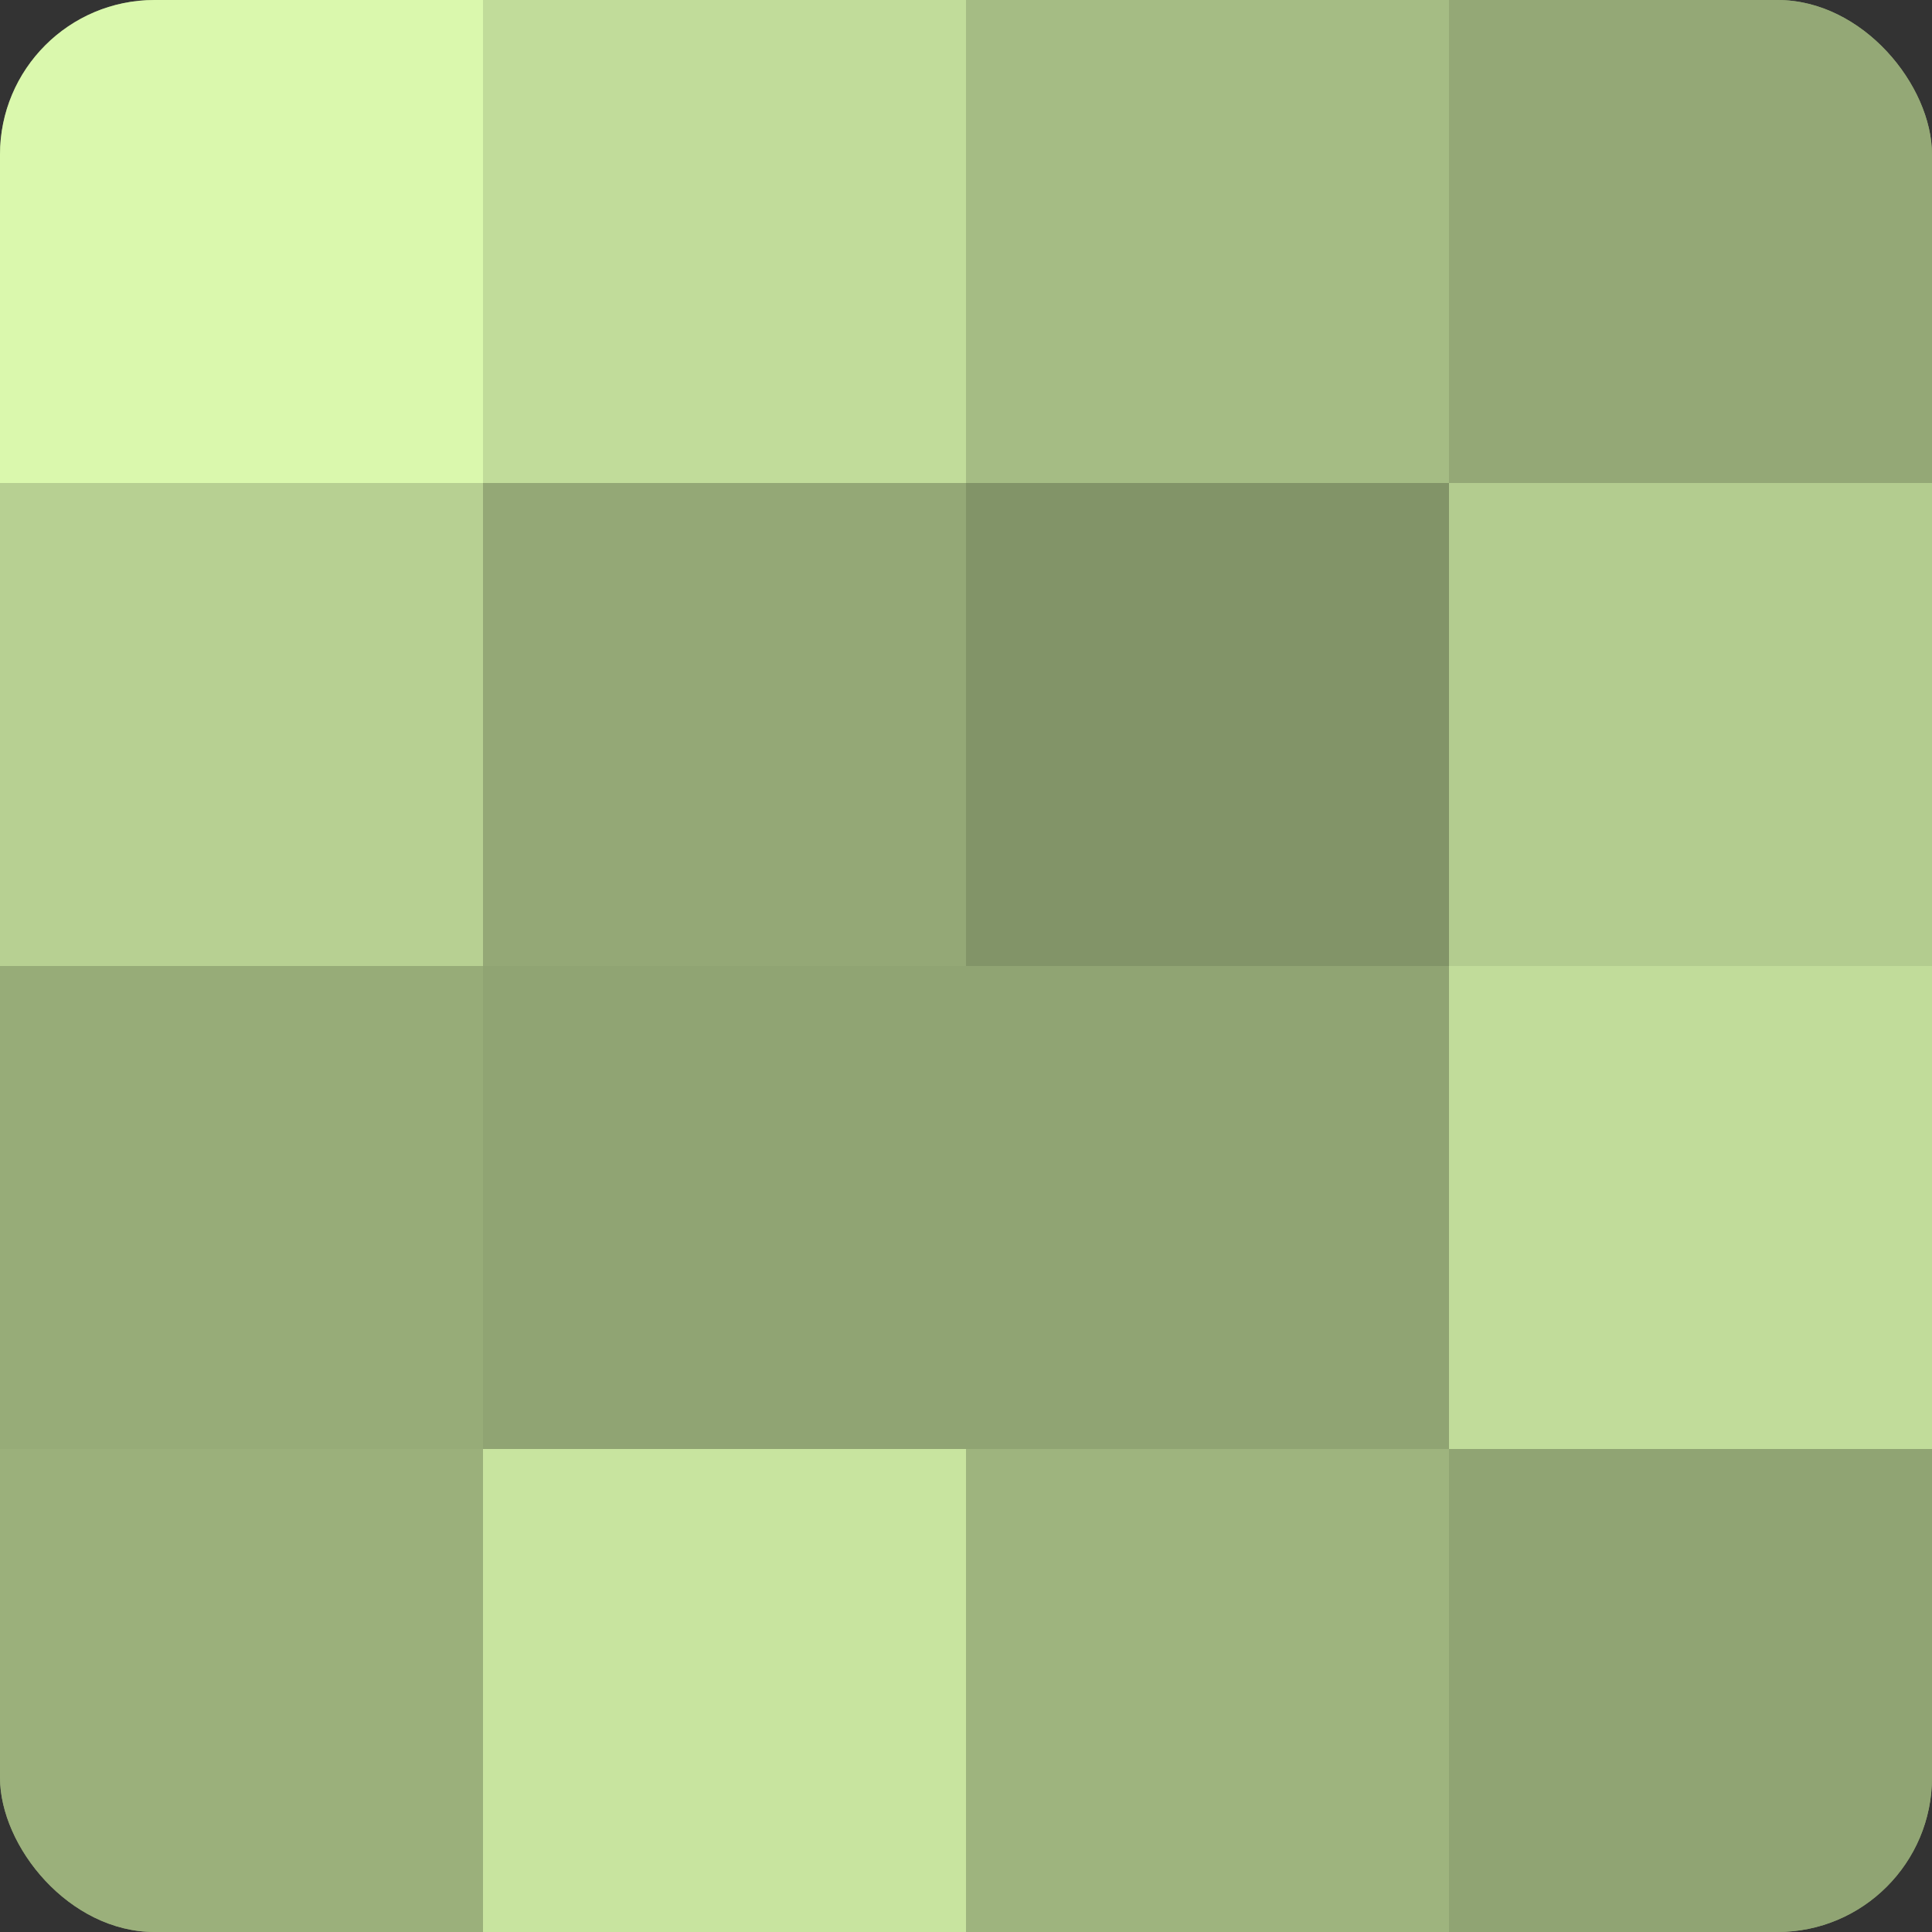 <?xml version="1.0" encoding="UTF-8"?>
<svg xmlns="http://www.w3.org/2000/svg" width="60" height="60" viewBox="0 0 100 100" preserveAspectRatio="xMidYMid meet"><rect x="0" y="0" width="100" height="100" fill="#333333" stroke="none"/><defs><clipPath id="c" width="100" height="100"><rect width="100" height="100" rx="8" ry="8"/></clipPath></defs><g clip-path="url(#c)"><rect width="100" height="100" fill="#8da070"/><rect width="25" height="25" fill="#daf8ad"/><rect y="25" width="25" height="25" fill="#b7d092"/><rect y="50" width="25" height="25" fill="#97ac78"/><rect y="75" width="25" height="25" fill="#9bb07b"/><rect x="25" width="25" height="25" fill="#c1dc9a"/><rect x="25" y="25" width="25" height="25" fill="#94a876"/><rect x="25" y="50" width="25" height="25" fill="#90a473"/><rect x="25" y="75" width="25" height="25" fill="#c8e49f"/><rect x="50" width="25" height="25" fill="#a5bc84"/><rect x="50" y="25" width="25" height="25" fill="#829468"/><rect x="50" y="50" width="25" height="25" fill="#90a473"/><rect x="50" y="75" width="25" height="25" fill="#9eb47e"/><rect x="75" width="25" height="25" fill="#94a876"/><rect x="75" y="25" width="25" height="25" fill="#b3cc8f"/><rect x="75" y="50" width="25" height="25" fill="#c1dc9a"/><rect x="75" y="75" width="25" height="25" fill="#90a473"/></g></svg>
